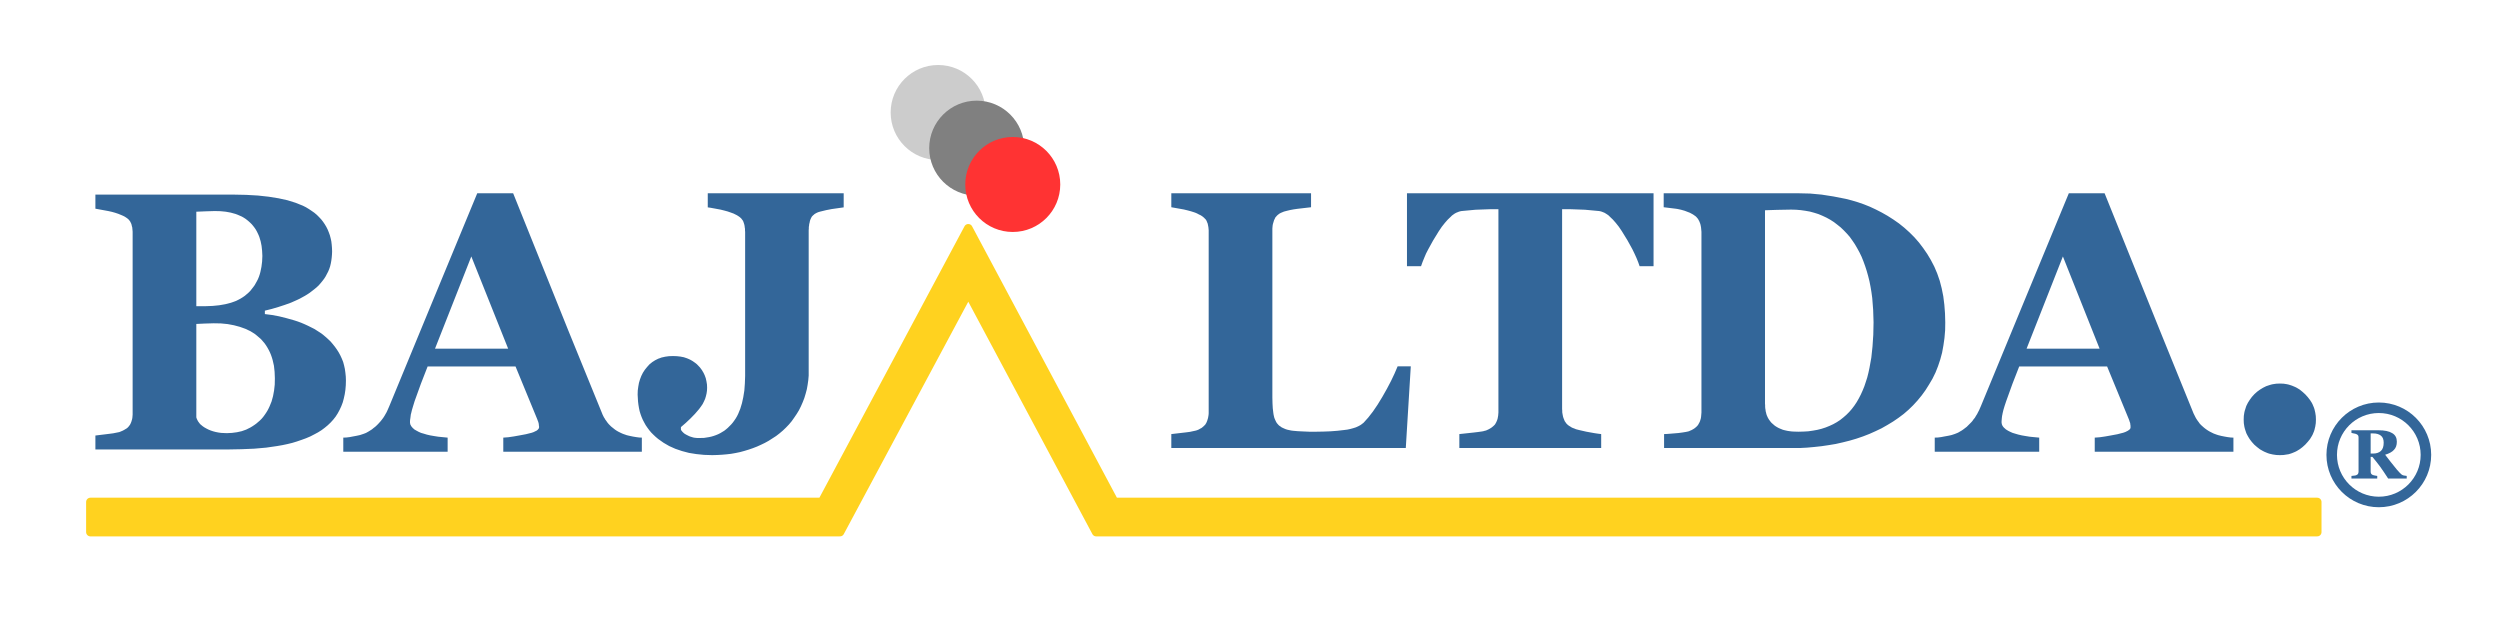 <?xml version="1.0" encoding="UTF-8"?>
<svg version="1.2" baseProfile="tiny" width="720" height="180" viewBox="0 0 19000 4680" preserveAspectRatio="xMidYMid" fill-rule="evenodd" stroke-width="28.222" stroke-linejoin="round" xmlns="http://www.w3.org/2000/svg" xmlns:xlink="http://www.w3.org/1999/xlink" xml:space="preserve">
	<!-- Generado por JVL www.cote.cl -->
	<path fill="#ffd21f" stroke="#ffd21f" stroke-width="65" d="M 687,4009 L 6384,4009 7359,2189 8331,4009 17611,4009 17611,3780 8469,3780 7359,1700 6247,3780 687,3780 687,4009 Z"/>
	<path fill="#336699" stroke="none" d="M 2433,2493 L 2454,2508 2474,2525 2493,2542 2512,2560 2529,2580 2545,2600 2560,2621 2574,2643 2587,2667 2598,2691 2608,2716 2615,2742 2621,2769 2625,2798 2628,2827 2629,2857 2628,2893 2625,2928 2620,2961 2613,2993 2605,3023 2594,3052 2581,3080 2567,3106 2551,3131 2533,3154 2513,3176 2491,3197 2468,3216 2444,3234 2417,3251 2389,3266 2358,3282 2325,3296 2292,3308 2257,3320 2221,3331 2184,3340 2146,3348 2106,3355 2023,3367 1932,3375 1834,3379 1729,3381 725,3381 725,3275 831,3262 861,3258 886,3253 896,3251 906,3249 914,3246 921,3243 933,3238 944,3232 954,3226 964,3220 972,3213 979,3205 982,3201 985,3197 988,3193 990,3189 994,3181 998,3171 1001,3161 1004,3151 1006,3140 1007,3128 1008,3116 1008,3103 1008,1738 1008,1726 1007,1714 1006,1703 1005,1693 1002,1683 1000,1673 997,1664 993,1656 991,1652 989,1648 986,1644 983,1640 980,1636 976,1632 968,1625 958,1618 947,1611 935,1605 921,1599 899,1590 875,1582 850,1575 823,1569 725,1551 725,1444 1776,1444 1871,1446 1960,1451 2042,1460 2117,1472 2185,1487 2246,1506 2301,1528 2325,1540 2348,1554 2369,1568 2389,1582 2408,1598 2425,1615 2441,1632 2455,1650 2468,1669 2480,1689 2490,1709 2499,1731 2507,1753 2513,1776 2518,1799 2521,1824 2523,1849 2524,1876 2523,1900 2521,1923 2518,1946 2514,1968 2509,1989 2502,2010 2494,2029 2484,2048 2474,2067 2463,2084 2450,2101 2436,2118 2422,2134 2406,2149 2389,2163 2371,2177 2354,2190 2336,2202 2318,2213 2298,2224 2278,2235 2257,2245 2212,2265 2165,2282 2116,2298 2065,2313 2013,2326 2013,2352 2067,2359 2121,2369 2177,2383 2234,2399 2262,2408 2289,2418 2315,2429 2341,2441 2365,2453 2389,2465 2411,2479 2433,2493 Z M 1994,1910 L 1992,1871 1988,1834 1981,1799 1971,1766 1965,1751 1958,1736 1951,1722 1943,1708 1934,1695 1924,1682 1914,1670 1903,1659 1891,1648 1879,1638 1866,1628 1852,1619 1838,1611 1822,1604 1806,1597 1790,1591 1754,1581 1716,1574 1675,1570 1631,1569 1564,1571 1492,1574 1492,2292 1563,2292 1616,2290 1666,2285 1712,2277 1755,2266 1775,2259 1794,2252 1812,2243 1829,2234 1845,2224 1861,2213 1875,2201 1889,2189 1902,2176 1913,2162 1924,2148 1935,2133 1944,2117 1953,2101 1961,2085 1968,2068 1974,2050 1979,2032 1987,1993 1992,1953 1994,1910 Z M 2089,2840 L 2087,2791 2082,2745 2072,2701 2066,2681 2059,2661 2051,2642 2042,2624 2032,2606 2022,2590 2010,2573 1997,2558 1984,2543 1969,2530 1954,2517 1938,2504 1921,2493 1903,2482 1884,2473 1865,2464 1823,2449 1778,2437 1730,2428 1679,2423 1624,2422 1556,2424 1492,2427 1492,3137 1494,3143 1496,3149 1499,3155 1502,3161 1505,3167 1509,3172 1513,3178 1517,3183 1522,3189 1528,3194 1540,3204 1553,3213 1569,3222 1585,3230 1602,3237 1620,3243 1639,3248 1659,3252 1680,3255 1701,3256 1724,3257 1763,3255 1801,3250 1819,3246 1837,3242 1854,3236 1871,3230 1887,3222 1903,3214 1918,3205 1933,3195 1947,3185 1961,3173 1975,3161 1988,3148 2000,3134 2011,3119 2022,3103 2032,3087 2041,3070 2049,3053 2064,3016 2075,2976 2083,2933 2088,2888 2089,2840 Z M 4878,3398 L 3825,3398 3825,3291 3863,3288 3904,3282 3949,3274 3997,3265 4021,3259 4041,3254 4058,3248 4065,3244 4072,3241 4078,3238 4083,3234 4087,3231 4090,3227 4093,3224 4094,3222 4095,3220 4096,3218 4096,3216 4097,3214 4097,3212 4097,3207 4096,3201 4095,3194 4095,3188 4094,3184 4093,3180 4092,3176 4091,3172 4087,3162 4083,3151 3918,2750 3250,2750 3199,2881 3151,3014 3140,3050 3131,3080 3125,3105 3122,3116 3121,3125 3119,3141 3117,3154 3116,3165 3116,3169 3116,3173 3116,3178 3117,3183 3118,3189 3120,3194 3123,3199 3125,3204 3129,3208 3133,3213 3137,3218 3142,3222 3147,3227 3153,3231 3167,3239 3182,3247 3200,3255 3221,3261 3244,3268 3270,3274 3299,3279 3331,3284 3402,3291 3402,3398 2609,3398 2609,3291 2632,3290 2657,3287 2683,3282 2710,3277 2724,3274 2737,3271 2749,3267 2761,3263 2772,3259 2782,3255 2791,3250 2800,3245 2813,3237 2827,3228 2839,3218 2851,3209 2863,3198 2874,3187 2884,3176 2894,3165 2904,3152 2913,3140 2922,3126 2930,3112 2938,3098 2945,3083 2952,3067 2959,3051 3276,2283 3627,1434 3900,1434 4318,2474 4576,3107 4580,3117 4585,3127 4590,3137 4596,3146 4601,3155 4608,3164 4614,3173 4621,3182 4628,3190 4636,3198 4644,3206 4654,3214 4664,3222 4674,3230 4686,3238 4698,3245 4708,3250 4718,3255 4729,3260 4739,3264 4751,3268 4762,3272 4774,3275 4787,3278 4811,3283 4835,3287 4857,3290 4878,3291 4878,3398 Z M 3862,2615 L 3582,1914 3306,2615 3862,2615 Z M 6412,1541 L 6320,1554 6300,1558 6279,1562 6234,1573 6220,1577 6208,1582 6197,1588 6192,1591 6188,1594 6184,1598 6180,1601 6176,1605 6172,1609 6169,1613 6167,1617 6164,1622 6162,1627 6158,1636 6155,1646 6153,1657 6150,1668 6149,1679 6147,1690 6147,1702 6146,1714 6146,2782 6146,2819 6143,2854 6138,2889 6132,2923 6123,2957 6113,2990 6101,3021 6087,3053 6072,3083 6055,3111 6036,3139 6017,3166 5996,3191 5973,3215 5950,3237 5924,3259 5898,3279 5870,3297 5842,3315 5813,3331 5784,3345 5753,3359 5722,3371 5690,3382 5657,3392 5624,3401 5590,3408 5556,3414 5521,3418 5486,3421 5450,3423 5413,3424 5351,3422 5292,3416 5236,3407 5183,3393 5133,3376 5086,3355 5043,3330 5002,3301 4983,3285 4966,3269 4949,3252 4934,3234 4920,3215 4907,3196 4896,3176 4885,3155 4876,3134 4868,3112 4861,3089 4856,3065 4852,3041 4849,3016 4846,2964 4847,2933 4851,2903 4856,2875 4864,2848 4874,2822 4886,2798 4901,2775 4918,2754 4927,2744 4936,2734 4946,2726 4957,2717 4968,2710 4979,2703 4991,2697 5003,2691 5015,2687 5028,2682 5042,2679 5055,2676 5084,2672 5115,2671 5144,2672 5171,2675 5197,2680 5221,2688 5233,2693 5244,2698 5255,2704 5265,2710 5275,2717 5285,2724 5295,2732 5303,2740 5320,2758 5334,2777 5340,2787 5346,2797 5351,2807 5356,2818 5360,2829 5364,2840 5369,2863 5373,2887 5374,2912 5373,2934 5370,2955 5365,2976 5359,2996 5350,3016 5340,3036 5327,3055 5313,3074 5282,3110 5248,3145 5212,3179 5175,3211 5175,3229 5176,3232 5178,3236 5180,3239 5183,3242 5185,3245 5188,3248 5194,3254 5201,3260 5209,3265 5218,3270 5228,3275 5238,3280 5249,3284 5259,3287 5269,3290 5280,3292 5290,3293 5301,3294 5311,3294 5351,3293 5370,3290 5389,3287 5407,3283 5424,3278 5441,3272 5458,3265 5474,3257 5489,3248 5504,3239 5518,3228 5531,3217 5544,3204 5557,3191 5569,3177 5580,3162 5591,3146 5601,3129 5610,3111 5626,3072 5639,3029 5649,2983 5657,2933 5661,2879 5663,2822 5663,1728 5662,1716 5662,1704 5660,1693 5659,1683 5657,1673 5654,1663 5651,1654 5648,1646 5646,1642 5643,1638 5640,1634 5637,1630 5634,1626 5630,1622 5622,1615 5612,1608 5601,1601 5589,1595 5575,1588 5553,1580 5530,1572 5504,1565 5476,1558 5422,1548 5400,1544 5379,1541 5379,1434 6412,1434 6412,1541 Z M 10722,2749 L 10684,3370 8902,3370 8902,3264 9014,3251 9044,3247 9067,3242 9086,3238 9093,3236 9099,3234 9111,3229 9121,3223 9131,3218 9140,3211 9148,3204 9155,3197 9159,3193 9162,3189 9164,3185 9167,3181 9171,3172 9175,3162 9178,3152 9181,3142 9183,3131 9185,3119 9186,3106 9186,3093 9186,1727 9186,1715 9185,1704 9184,1693 9182,1682 9180,1672 9178,1663 9174,1654 9171,1646 9169,1642 9167,1638 9164,1634 9161,1630 9157,1627 9154,1623 9145,1615 9136,1608 9125,1601 9112,1595 9099,1588 9088,1583 9077,1579 9052,1571 9026,1564 8997,1557 8902,1540 8902,1434 9964,1434 9964,1540 9861,1552 9833,1556 9806,1561 9781,1567 9758,1573 9746,1578 9734,1583 9723,1589 9714,1596 9710,1599 9706,1603 9702,1607 9699,1611 9695,1615 9692,1619 9690,1624 9688,1628 9683,1638 9680,1648 9677,1658 9674,1668 9672,1679 9671,1690 9670,1702 9670,1714 9670,2987 9671,3030 9673,3067 9677,3101 9679,3115 9682,3129 9685,3141 9690,3153 9695,3164 9700,3174 9706,3183 9710,3187 9713,3191 9717,3195 9721,3199 9725,3202 9730,3205 9739,3212 9749,3217 9760,3222 9772,3227 9785,3231 9799,3234 9813,3237 9829,3239 9863,3242 9904,3244 9951,3246 10004,3246 10058,3245 10111,3243 10164,3239 10216,3233 10240,3230 10263,3225 10285,3219 10304,3213 10322,3205 10337,3197 10345,3192 10351,3187 10358,3182 10364,3177 10381,3158 10399,3138 10416,3116 10434,3093 10470,3040 10506,2981 10541,2919 10572,2860 10599,2803 10622,2749 10722,2749 Z M 12567,1988 L 12461,1988 12450,1957 12437,1925 12422,1892 12406,1859 12369,1792 12326,1722 12303,1688 12280,1659 12258,1634 12236,1613 12226,1603 12215,1595 12204,1588 12194,1582 12184,1578 12174,1574 12164,1571 12154,1569 12046,1559 11936,1555 11872,1555 11872,3074 11873,3086 11873,3098 11875,3110 11877,3121 11879,3131 11882,3141 11886,3151 11890,3161 11892,3166 11895,3170 11898,3174 11901,3179 11904,3183 11908,3187 11916,3195 11926,3202 11936,3208 11947,3215 11960,3220 11968,3223 11977,3227 12000,3233 12026,3239 12057,3246 12118,3257 12145,3261 12169,3264 12169,3370 11091,3370 11091,3264 11202,3252 11235,3248 11263,3244 11274,3242 11284,3239 11293,3237 11300,3234 11313,3228 11324,3222 11335,3215 11344,3208 11352,3201 11356,3197 11360,3193 11363,3189 11366,3184 11368,3180 11371,3175 11375,3166 11379,3156 11382,3146 11384,3135 11386,3124 11387,3112 11388,3100 11388,3088 11388,1555 11325,1555 11214,1559 11107,1569 11097,1571 11087,1574 11077,1578 11067,1582 11056,1588 11046,1595 11035,1603 11025,1613 11003,1634 10981,1659 10958,1688 10935,1722 10892,1792 10855,1859 10838,1892 10824,1925 10811,1957 10800,1988 10693,1988 10693,1434 12567,1434 12567,1988 Z M 14389,1633 L 14432,1663 14473,1696 14512,1731 14549,1768 14584,1808 14616,1850 14647,1895 14675,1942 14701,1992 14723,2044 14742,2099 14757,2157 14769,2217 14777,2281 14782,2346 14784,2415 14783,2475 14778,2534 14770,2590 14760,2645 14746,2697 14729,2748 14710,2796 14687,2843 14661,2887 14634,2930 14605,2970 14573,3009 14540,3045 14505,3079 14468,3111 14428,3141 14387,3169 14344,3195 14300,3220 14254,3242 14207,3263 14158,3282 14108,3299 14057,3314 14005,3327 13952,3339 13898,3348 13844,3356 13789,3362 13734,3367 13678,3370 13622,3370 12647,3370 12647,3264 12670,3263 12696,3261 12756,3256 12786,3252 12811,3248 12821,3246 12830,3244 12837,3242 12843,3239 12855,3234 12866,3228 12876,3222 12885,3215 12893,3208 12900,3201 12906,3193 12909,3188 12911,3184 12916,3175 12920,3166 12923,3156 12926,3146 12928,3135 12929,3124 12930,3112 12931,3100 12931,1727 12930,1716 12929,1705 12928,1694 12926,1683 12924,1673 12921,1663 12917,1653 12913,1643 12910,1639 12908,1634 12905,1630 12902,1625 12898,1621 12895,1617 12887,1609 12877,1602 12867,1595 12856,1589 12843,1582 12830,1577 12817,1572 12804,1567 12790,1563 12776,1559 12762,1556 12748,1553 12734,1551 12644,1540 12644,1434 13673,1434 13757,1436 13844,1444 13934,1458 14026,1476 14073,1488 14120,1502 14166,1518 14211,1536 14256,1557 14301,1580 14345,1605 14389,1633 Z M 14111,3021 L 14127,2993 14142,2964 14156,2933 14169,2901 14180,2868 14191,2834 14200,2798 14208,2761 14222,2683 14231,2599 14237,2509 14239,2414 14236,2320 14229,2230 14223,2186 14216,2144 14208,2103 14198,2063 14187,2024 14175,1987 14162,1951 14148,1916 14132,1883 14115,1852 14097,1821 14078,1793 14058,1765 14036,1740 14013,1716 13989,1693 13964,1673 13938,1653 13910,1635 13881,1619 13851,1605 13820,1592 13788,1582 13755,1573 13721,1567 13686,1562 13650,1559 13613,1558 13505,1560 13414,1563 13414,3033 13415,3045 13415,3057 13416,3069 13418,3080 13419,3090 13422,3101 13424,3110 13427,3120 13431,3129 13435,3138 13440,3147 13445,3155 13451,3163 13457,3171 13464,3179 13472,3186 13480,3193 13488,3200 13497,3206 13507,3212 13516,3217 13527,3222 13537,3226 13549,3231 13560,3234 13573,3237 13587,3240 13601,3242 13617,3244 13633,3245 13668,3246 13706,3245 13742,3243 13777,3238 13811,3232 13843,3224 13874,3214 13904,3202 13932,3189 13959,3174 13985,3157 14009,3138 14032,3118 14054,3096 14074,3073 14093,3048 14111,3021 Z M 16974,3398 L 15920,3398 15920,3291 15959,3288 16000,3282 16045,3274 16093,3265 16116,3259 16136,3254 16153,3248 16161,3244 16167,3241 16173,3238 16178,3234 16183,3231 16186,3227 16189,3224 16190,3222 16191,3220 16191,3218 16192,3216 16192,3214 16192,3212 16192,3207 16192,3201 16191,3194 16190,3188 16190,3184 16189,3180 16188,3176 16186,3172 16183,3162 16179,3151 16014,2750 15346,2750 15295,2881 15247,3014 15235,3050 15226,3080 15220,3105 15218,3116 15216,3125 15214,3141 15213,3154 15212,3165 15212,3169 15212,3173 15212,3178 15213,3183 15214,3189 15216,3194 15218,3199 15221,3204 15224,3208 15228,3213 15233,3218 15238,3222 15243,3227 15249,3231 15262,3239 15278,3247 15296,3255 15316,3261 15340,3268 15366,3274 15395,3279 15426,3284 15498,3291 15498,3398 14704,3398 14704,3291 14728,3290 14752,3287 14778,3282 14806,3277 14820,3274 14833,3271 14845,3267 14857,3263 14867,3259 14877,3255 14887,3250 14895,3245 14909,3237 14922,3228 14935,3218 14947,3209 14958,3198 14969,3187 14980,3176 14990,3165 14999,3152 15009,3140 15017,3126 15026,3112 15033,3098 15041,3083 15048,3067 15055,3051 15372,2283 15723,1434 15995,1434 16414,2474 16671,3107 16676,3117 16681,3127 16686,3137 16691,3146 16697,3155 16703,3164 16710,3173 16716,3182 16723,3190 16731,3198 16740,3206 16749,3214 16759,3222 16770,3230 16782,3238 16794,3245 16804,3250 16814,3255 16824,3260 16835,3264 16846,3268 16858,3272 16870,3275 16882,3278 16907,3283 16930,3287 16953,3290 16974,3291 16974,3398 Z M 15957,2615 L 15678,1914 15402,2615 15957,2615 Z M 17601,3154 L 17600,3181 17596,3207 17593,3219 17590,3232 17586,3244 17581,3256 17576,3268 17570,3279 17556,3302 17539,3323 17520,3344 17499,3363 17478,3379 17455,3393 17443,3399 17431,3404 17419,3409 17407,3413 17394,3417 17381,3419 17355,3423 17327,3424 17300,3423 17273,3419 17247,3413 17235,3409 17223,3404 17211,3399 17199,3393 17176,3380 17154,3363 17133,3345 17114,3324 17098,3303 17091,3292 17084,3280 17078,3269 17072,3257 17068,3245 17064,3233 17060,3220 17057,3207 17053,3181 17052,3154 17053,3126 17057,3100 17060,3087 17064,3075 17068,3062 17072,3050 17078,3038 17084,3026 17098,3004 17114,2982 17133,2961 17154,2942 17176,2926 17199,2912 17211,2906 17223,2900 17235,2896 17247,2892 17260,2888 17273,2885 17300,2881 17327,2880 17355,2881 17381,2885 17394,2888 17407,2892 17419,2896 17431,2901 17443,2906 17455,2912 17478,2926 17499,2943 17520,2962 17539,2983 17556,3005 17570,3027 17576,3039 17581,3051 17586,3063 17590,3075 17593,3088 17596,3101 17600,3127 17601,3154 Z"/>
	<path fill="#336699" stroke="none" d="M 18291,3602 C 18244,3602 18197,3602 18150,3602 18126,3565 18106,3535 18090,3513 18074,3491 18054,3466 18030,3437 18026,3437 18021,3437 18017,3437 18017,3474 18017,3511 18017,3548 18017,3554 18018,3560 18020,3564 18022,3568 18027,3572 18033,3575 18037,3576 18042,3578 18049,3579 18056,3580 18062,3581 18067,3582 18067,3589 18067,3595 18067,3602 18001,3602 17936,3602 17871,3602 17871,3595 17871,3589 17871,3582 17876,3581 17882,3581 17890,3580 17899,3579 17905,3578 17908,3576 17915,3573 17919,3570 17921,3566 17923,3562 17925,3556 17925,3550 17925,3463 17925,3377 17925,3291 17925,3284 17924,3279 17922,3275 17920,3271 17915,3267 17908,3264 17902,3262 17896,3260 17888,3259 17881,3257 17875,3256 17871,3255 17871,3249 17871,3242 17871,3235 17939,3235 18008,3235 18076,3235 18122,3235 18157,3242 18181,3257 18205,3271 18216,3293 18216,3322 18216,3348 18209,3369 18194,3384 18180,3400 18157,3412 18127,3421 18139,3436 18153,3454 18168,3474 18184,3494 18200,3514 18217,3535 18222,3541 18230,3550 18239,3559 18248,3569 18256,3575 18263,3577 18267,3578 18272,3580 18278,3580 18284,3581 18289,3582 18291,3582 18291,3589 18291,3595 18291,3602 Z M 18116,3329 C 18116,3305 18109,3287 18095,3276 18081,3265 18062,3259 18037,3259 18030,3259 18023,3259 18017,3259 18017,3310 18017,3361 18017,3412 18023,3412 18030,3412 18036,3412 18061,3412 18081,3405 18095,3392 18109,3379 18116,3358 18116,3329 Z"/>
   	<circle cx="18079" cy="3422" r="358" style="fill: none; stroke: #336699; stroke-width: 80;" />
	<circle cx="7130" cy="820" r="361" fill="rgb(204,204,204)">
		<animateTransform attributeName="transform"	type="scale" from="0 0"	to="1 1"	begin="0s"	dur="2s"	repeatCount="1"/>
	</circle>
	<circle cx="7423" cy="1091" r="361" fill="rgb(128,128,128)">
		<animateTransform attributeName="transform"	type="scale" from="0 0"	to="1 1"	begin="0s"	dur="3s"	repeatCount="1"/>
	</circle>
	<circle cx="7697" cy="1367" r="361" fill="rgb(255,51,51)">
		<animateTransform attributeName="transform"	type="scale" from="0 0"	to="1 1"	begin="0s"	dur="4s"	repeatCount="1"/>
	</circle>
</svg>